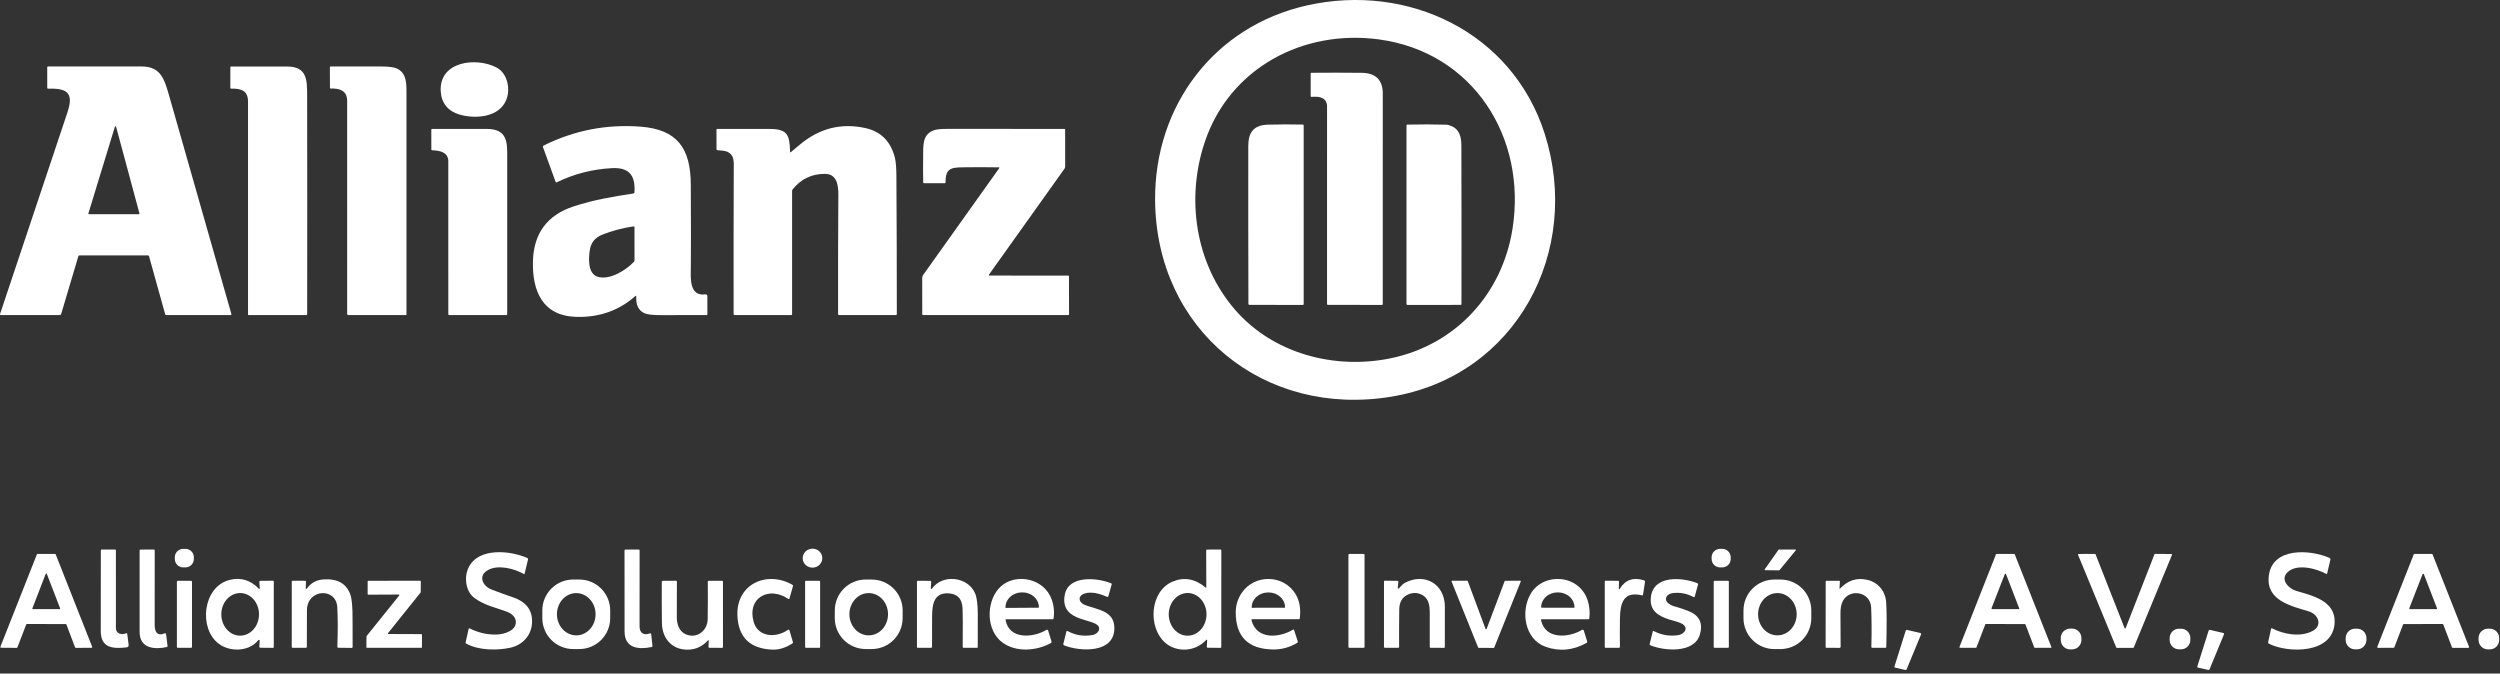 <svg xmlns="http://www.w3.org/2000/svg" width="631" height="170" viewBox="0 0 631 170" fill="none"><rect x="0" y="0" width="631" height="170" fill="#333333" stroke="none"/><path d="M329.839 1.377C355.358 -4.366 381.727 8.126 389.889 33.779C399.293 63.328 382.801 94.833 351.269 100.103C319.065 105.485 291.748 83.297 291.548 50.448C291.403 26.666 306.473 6.634 329.839 1.377ZM311.674 78.121C321.309 89.282 336.841 93.326 350.917 90.449C367.401 87.078 379.178 74.23 381.767 57.706C385.389 34.609 371.768 13.145 348.038 9.946C328.977 7.374 310.472 17.099 304.147 35.666C299.244 50.061 301.684 66.549 311.674 78.121Z" fill="white"></path><path d="M125.308 17.028C128.041 18.461 128.84 22.297 127.877 24.963C126.15 29.743 119.864 30.072 115.9 28.89C113.12 28.06 111.436 26.059 111.244 23.104C110.742 15.45 120.193 14.354 125.308 17.028Z" fill="white"></path><path d="M19.78 64.666L15.448 79.221C15.422 79.308 15.369 79.383 15.297 79.437C15.225 79.49 15.138 79.519 15.049 79.519L0.253 79.531C0.031 79.531 -0.045 79.425 0.025 79.213C5.676 62.299 11.344 45.341 17.031 28.338C18.723 23.268 16.788 22.27 12.131 22.372C11.993 22.374 11.924 22.306 11.924 22.168L11.92 16.985C11.92 16.958 11.925 16.932 11.935 16.907C11.945 16.882 11.96 16.86 11.978 16.841C11.997 16.822 12.019 16.807 12.043 16.797C12.067 16.787 12.093 16.781 12.119 16.781C19.973 16.787 27.837 16.784 35.712 16.774C40.752 16.766 41.551 20.179 42.852 24.721C48.055 42.903 53.24 61.092 58.408 79.288C58.415 79.316 58.417 79.345 58.411 79.374C58.406 79.402 58.394 79.429 58.377 79.452C58.359 79.475 58.337 79.494 58.311 79.507C58.285 79.52 58.256 79.526 58.227 79.527L41.966 79.523C41.903 79.522 41.842 79.502 41.792 79.464C41.742 79.425 41.705 79.372 41.688 79.311L37.611 64.666C37.596 64.609 37.562 64.558 37.515 64.522C37.469 64.486 37.411 64.467 37.353 64.467H20.05C19.909 64.467 19.819 64.533 19.78 64.666ZM22.314 53.854C22.306 53.877 22.305 53.902 22.309 53.926C22.313 53.95 22.322 53.973 22.337 53.993C22.351 54.013 22.37 54.029 22.392 54.04C22.414 54.051 22.438 54.057 22.463 54.057H35.046C35.07 54.057 35.093 54.051 35.114 54.041C35.135 54.03 35.154 54.014 35.168 53.996C35.182 53.977 35.192 53.955 35.197 53.932C35.202 53.909 35.201 53.885 35.195 53.862L29.301 31.99C29.292 31.957 29.273 31.928 29.246 31.907C29.219 31.886 29.186 31.875 29.151 31.874C29.117 31.874 29.084 31.884 29.056 31.905C29.029 31.925 29.009 31.953 28.999 31.986L22.314 53.854Z" fill="white"></path><path d="M72.518 16.793C77.567 16.813 77.52 20.297 77.523 24.255C77.555 42.594 77.557 60.943 77.531 79.303C77.531 79.447 77.46 79.519 77.316 79.519H62.735C62.644 79.519 62.599 79.475 62.602 79.386C62.61 61.467 62.61 43.567 62.602 25.687C62.602 22.939 61 22.317 58.345 22.375C58.317 22.377 58.29 22.372 58.264 22.362C58.239 22.352 58.215 22.337 58.196 22.318C58.176 22.298 58.16 22.275 58.15 22.249C58.139 22.224 58.133 22.196 58.133 22.168L58.145 16.981C58.145 16.856 58.208 16.793 58.333 16.793C63.069 16.77 67.798 16.77 72.518 16.793Z" fill="white"></path><path d="M87.62 25.456C87.62 22.806 85.646 22.285 83.473 22.348C83.345 22.353 83.281 22.292 83.281 22.164L83.257 16.985C83.257 16.849 83.325 16.781 83.461 16.781C87.625 16.787 91.781 16.785 95.927 16.777C98.016 16.775 99.424 16.945 100.153 17.286C102.397 18.336 102.593 20.493 102.593 22.974C102.606 41.765 102.607 60.574 102.597 79.401C102.597 79.434 102.584 79.465 102.562 79.487C102.54 79.51 102.51 79.523 102.479 79.523L87.898 79.519C87.826 79.519 87.756 79.49 87.704 79.439C87.653 79.387 87.624 79.317 87.624 79.245C87.619 61.368 87.618 43.438 87.62 25.456Z" fill="white"></path><path d="M334.95 26.964C334.954 24.681 333.195 24.27 331.057 24.45C330.898 24.463 330.818 24.39 330.818 24.231L330.814 18.559C330.814 18.436 330.877 18.373 331.002 18.371C335.229 18.334 339.441 18.337 343.636 18.379C347.224 18.413 349.016 20.164 349.014 23.632C349 41.324 348.998 59.015 349.006 76.704C349.006 76.876 348.92 76.963 348.747 76.963L335.196 76.947C335.029 76.947 334.946 76.862 334.946 76.692C334.941 60.104 334.942 43.528 334.95 26.964Z" fill="white"></path><path d="M315.066 36.848C315.066 33.329 316.484 31.556 320.083 31.462C322.987 31.383 325.904 31.377 328.836 31.442C328.977 31.445 329.048 31.516 329.048 31.657L329.052 76.771C329.052 76.823 329.031 76.872 328.994 76.909C328.958 76.946 328.908 76.966 328.856 76.966L315.34 76.947C315.181 76.947 315.102 76.867 315.102 76.708C315.062 63.411 315.051 50.124 315.066 36.848Z" fill="white"></path><path d="M366.289 31.802C368.337 32.601 368.847 34.523 368.85 36.747C368.89 50.085 368.896 63.424 368.87 76.763C368.87 76.891 368.807 76.955 368.682 76.955L355.284 76.963C355.093 76.963 354.998 76.866 354.998 76.673V31.661C354.998 31.526 355.065 31.456 355.198 31.454C358.555 31.373 361.897 31.381 365.224 31.477C365.388 31.483 365.743 31.591 366.289 31.802Z" fill="white"></path><path d="M160.336 74.755C156.206 78.39 151.254 80.132 145.481 79.981C136.92 79.758 134.316 73.424 134.515 65.911C134.706 58.87 138.145 54.258 144.831 52.077C150.001 50.393 154.795 49.61 159.894 48.835C160.045 48.812 160.126 48.724 160.137 48.573C160.411 44.373 158.895 42.215 154.477 42.439C149.561 42.692 144.908 43.884 140.519 46.017C140.493 46.029 140.464 46.036 140.435 46.037C140.406 46.038 140.377 46.033 140.35 46.022C140.323 46.011 140.299 45.994 140.279 45.973C140.259 45.952 140.243 45.927 140.233 45.899L137.053 37.146C137.026 37.068 137.027 36.983 137.058 36.906C137.089 36.83 137.148 36.767 137.222 36.731C144.911 32.91 153.045 31.321 161.625 31.963C171.02 32.663 174.306 37.49 174.353 46.533C174.408 56.821 174.412 63.835 174.365 67.575C174.33 70.174 173.934 74.876 178.054 74.293C178.114 74.284 178.176 74.288 178.234 74.305C178.293 74.322 178.347 74.352 178.393 74.392C178.439 74.432 178.476 74.482 178.501 74.538C178.527 74.593 178.54 74.654 178.54 74.716L178.544 79.315C178.544 79.343 178.538 79.371 178.528 79.396C178.518 79.422 178.502 79.445 178.483 79.465C178.464 79.484 178.441 79.5 178.416 79.511C178.39 79.521 178.363 79.527 178.336 79.527C174.472 79.516 170.616 79.519 166.767 79.534C164.686 79.545 163.289 79.374 162.577 79.022C161.146 78.317 160.483 76.935 160.587 74.876C160.6 74.638 160.517 74.598 160.336 74.755ZM151.975 59.248C150.142 59.979 149.098 61.318 148.842 63.265C148.564 65.352 148.34 69.031 150.823 69.842C153.808 70.816 158.053 68.205 160.019 66.06C160.102 65.97 160.148 65.851 160.148 65.727L160.144 57.315C160.144 57.174 160.075 57.114 159.937 57.135C157.177 57.529 154.523 58.233 151.975 59.248Z" fill="white"></path><path d="M199.642 38.379C200.344 37.797 201.042 37.211 201.737 36.621C206.734 32.383 212.323 30.957 218.503 32.343C222.32 33.199 224.765 35.643 225.839 39.675C226.1 40.656 226.237 42.257 226.25 44.478C226.326 56.089 226.361 67.699 226.356 79.308C226.356 79.448 226.285 79.519 226.144 79.519L211.751 79.527C211.694 79.527 211.639 79.504 211.599 79.464C211.558 79.423 211.536 79.369 211.536 79.311C211.515 69.222 211.536 59.145 211.598 49.082C211.614 46.663 211.179 43.914 208.273 43.887C204.916 43.856 202.177 45.162 200.057 47.806C199.968 47.915 199.924 48.041 199.924 48.181V79.311C199.924 79.45 199.854 79.519 199.716 79.519L185.401 79.523C185.338 79.523 185.277 79.498 185.233 79.453C185.188 79.408 185.163 79.347 185.163 79.284C185.147 66.574 185.16 53.896 185.202 41.248C185.21 39.249 184.244 38.173 182.304 38.019C181.891 37.988 181.485 37.952 181.086 37.913C180.932 37.898 180.853 37.811 180.851 37.655L180.835 32.734C180.835 32.611 180.896 32.55 181.019 32.55C185.452 32.532 189.881 32.529 194.304 32.542C198.847 32.554 199.297 34.175 199.414 38.277C199.42 38.465 199.495 38.499 199.642 38.379Z" fill="white"></path><path d="M113.151 40.693C113.151 38.414 110.989 37.987 109.063 37.925C108.935 37.92 108.871 37.854 108.871 37.729L108.863 32.746C108.863 32.615 108.928 32.55 109.059 32.55C113.625 32.532 118.184 32.528 122.735 32.538C126.949 32.55 128.014 34.472 128.018 38.375C128.031 52.022 128.031 65.672 128.018 79.327C128.018 79.455 127.954 79.519 127.826 79.519L113.359 79.523C113.223 79.523 113.155 79.455 113.155 79.319C113.14 66.437 113.138 53.562 113.151 40.693Z" fill="white"></path><path d="M252.106 42.239C248.999 42.184 245.893 42.181 242.789 42.231C239.754 42.278 238.676 42.744 238.653 45.993C238.653 46.16 238.569 46.244 238.402 46.244L233.205 46.24C233.083 46.24 233.02 46.177 233.017 46.052C232.978 44.019 232.972 41.998 232.998 39.988C233.041 36.727 232.716 34.018 235.657 32.902C236.32 32.652 237.428 32.528 238.982 32.53C248.872 32.541 258.759 32.544 268.641 32.538C268.774 32.538 268.841 32.605 268.841 32.738L268.845 42.016C268.845 42.232 268.782 42.429 268.657 42.607L249.607 69.329C249.592 69.35 249.583 69.375 249.581 69.4C249.579 69.426 249.584 69.452 249.596 69.475C249.608 69.498 249.626 69.517 249.648 69.531C249.67 69.545 249.695 69.552 249.721 69.552L269.628 69.556C269.751 69.556 269.812 69.617 269.812 69.74L269.824 79.315C269.826 79.451 269.758 79.519 269.62 79.519H232.986C232.848 79.519 232.778 79.448 232.778 79.308L232.767 70.139C232.767 69.872 232.85 69.612 233.006 69.395L252.208 42.443C252.302 42.312 252.268 42.244 252.106 42.239Z" fill="white"></path><path d="M46.807 138.533H46.243C45.071 138.533 44.121 139.483 44.121 140.655V141.086C44.121 142.258 45.071 143.208 46.243 143.208H46.807C47.98 143.208 48.93 142.258 48.93 141.086V140.655C48.93 139.483 47.98 138.533 46.807 138.533Z" fill="white"></path><path d="M205.178 143.272C206.544 143.212 207.604 142.092 207.546 140.77C207.489 139.449 206.335 138.425 204.969 138.485C203.603 138.544 202.543 139.664 202.601 140.986C202.658 142.308 203.812 143.332 205.178 143.272Z" fill="white"></path><path d="M434.685 138.528L434.129 138.532C432.952 138.54 432.005 139.5 432.013 140.676L432.016 141.099C432.024 142.275 432.985 143.222 434.161 143.213L434.717 143.21C435.894 143.201 436.841 142.241 436.833 141.065L436.83 140.642C436.822 139.466 435.861 138.519 434.685 138.528Z" fill="white"></path><path d="M29.253 158.491C29.257 159.974 30.695 160.338 31.874 159.829C31.898 159.819 31.925 159.814 31.952 159.816C31.979 159.817 32.005 159.825 32.029 159.838C32.052 159.852 32.072 159.87 32.087 159.892C32.103 159.914 32.112 159.94 32.116 159.966L32.465 162.707C32.517 163.127 32.333 163.359 31.913 163.404C28.513 163.775 25.439 163.603 25.431 159.274C25.421 152.485 25.427 145.693 25.451 138.897C25.453 138.767 25.52 138.702 25.65 138.702L29.038 138.709C29.179 138.709 29.25 138.78 29.25 138.921C29.244 145.445 29.246 151.969 29.253 158.491Z" fill="white"></path><path d="M39.041 157.712C39.041 159.356 39.597 160.667 41.559 159.857C41.596 159.842 41.636 159.835 41.676 159.838C41.716 159.84 41.755 159.852 41.79 159.872C41.825 159.892 41.855 159.92 41.877 159.953C41.9 159.987 41.914 160.025 41.919 160.064L42.291 163.051C42.31 163.197 42.246 163.286 42.099 163.318C38.915 164.007 35.234 163.642 35.234 159.473C35.231 152.62 35.231 145.767 35.234 138.913C35.236 138.78 35.303 138.713 35.434 138.713L38.829 138.706C38.975 138.703 39.048 138.775 39.048 138.921C39.035 145.187 39.033 151.451 39.041 157.712Z" fill="white"></path><path d="M161.425 158.103C161.425 159.775 162.486 160.468 164.049 159.861C164.082 159.848 164.118 159.843 164.153 159.846C164.189 159.849 164.223 159.861 164.253 159.879C164.283 159.898 164.309 159.923 164.328 159.953C164.347 159.983 164.359 160.017 164.362 160.053L164.676 163.012C164.691 163.179 164.617 163.28 164.452 163.314C161.19 163.987 157.646 163.67 157.642 159.375C157.634 152.556 157.63 145.736 157.63 138.917C157.632 138.786 157.698 138.72 157.826 138.717L161.21 138.694C161.358 138.694 161.433 138.768 161.433 138.917C161.438 145.316 161.435 151.712 161.425 158.103Z" fill="white"></path><path d="M304.386 161.587C301.637 164.535 296.937 164.75 294.055 162.19C289.688 158.326 290.193 149.228 295.97 146.797C298.863 145.579 301.638 146.076 304.296 148.289C304.411 148.385 304.469 148.358 304.469 148.207L304.445 138.98C304.445 138.805 304.532 138.716 304.707 138.713L308.017 138.702C308.179 138.699 308.26 138.779 308.26 138.941L308.252 163.278C308.252 163.311 308.246 163.342 308.233 163.372C308.221 163.402 308.203 163.429 308.18 163.451C308.158 163.474 308.131 163.492 308.102 163.504C308.072 163.516 308.041 163.522 308.009 163.521L304.868 163.486C304.675 163.486 304.583 163.389 304.594 163.196L304.684 161.712C304.702 161.399 304.603 161.358 304.386 161.587ZM299.738 160.448C301.002 160.452 302.217 159.889 303.114 158.882C304.011 157.875 304.518 156.507 304.523 155.078C304.526 154.371 304.405 153.67 304.168 153.015C303.93 152.361 303.581 151.766 303.141 151.264C302.7 150.762 302.176 150.364 301.598 150.091C301.021 149.818 300.402 149.677 299.776 149.675C298.512 149.67 297.298 150.234 296.4 151.241C295.503 152.248 294.996 153.616 294.991 155.045C294.988 155.752 295.109 156.453 295.346 157.107C295.584 157.762 295.933 158.357 296.374 158.859C296.814 159.36 297.338 159.759 297.916 160.032C298.493 160.304 299.112 160.446 299.738 160.448Z" fill="white"></path><path d="M453.257 138.901L449.133 143.912C449.122 143.927 449.107 143.939 449.09 143.947C449.073 143.955 449.054 143.959 449.035 143.959L445.503 143.916C445.48 143.916 445.457 143.91 445.437 143.898C445.417 143.886 445.401 143.868 445.39 143.848C445.38 143.827 445.375 143.804 445.377 143.781C445.379 143.757 445.387 143.735 445.401 143.716L448.894 138.753C448.906 138.735 448.922 138.721 448.94 138.712C448.959 138.702 448.979 138.697 449 138.698H453.159C453.183 138.698 453.206 138.704 453.226 138.717C453.246 138.73 453.262 138.747 453.272 138.769C453.283 138.79 453.287 138.814 453.284 138.837C453.281 138.861 453.272 138.883 453.257 138.901Z" fill="white"></path><path d="M129.342 150.708C132.955 151.919 134.593 154.209 134.257 157.579C133.955 160.605 131.711 162.848 128.829 163.478C125.398 164.226 120.816 164.171 117.651 162.441C117.536 162.375 117.493 162.279 117.522 162.151L118.289 158.698C118.294 158.676 118.305 158.655 118.319 158.637C118.334 158.619 118.352 158.605 118.373 158.595C118.394 158.585 118.417 158.58 118.441 158.581C118.464 158.581 118.488 158.586 118.509 158.596C120.744 159.711 123.036 160.23 125.386 160.154C127.293 160.092 130.681 159.117 130.148 156.518C129.945 155.512 128.895 154.764 127.998 154.419C125.554 153.48 122.265 152.818 119.742 150.931C117.506 149.264 117.095 145.69 118.258 143.262C120.765 138.04 128.993 138.991 133.101 140.847C133.168 140.877 133.221 140.929 133.254 140.993C133.286 141.057 133.294 141.13 133.278 141.199L132.428 144.75C132.421 144.775 132.409 144.799 132.393 144.818C132.376 144.838 132.354 144.854 132.331 144.864C132.307 144.874 132.281 144.879 132.255 144.877C132.229 144.876 132.204 144.869 132.181 144.856C129.757 143.489 125.805 142.499 123.267 143.826C120.549 145.247 121.755 147.901 124.086 148.806C125.822 149.482 127.574 150.116 129.342 150.708Z" fill="white"></path><path d="M577.388 144.417C575.406 146.296 577.654 148.583 579.589 149.15C583.384 150.262 589.458 151.573 589.266 157.05C588.981 165.122 577.478 164.923 572.641 162.456C572.578 162.425 572.528 162.373 572.497 162.31C572.467 162.246 572.458 162.174 572.473 162.104L573.221 158.698C573.252 158.562 573.329 158.526 573.452 158.589C576.425 160.111 580.548 160.863 583.607 159.309C586.302 157.939 585.193 155.073 582.761 154.325C578.25 152.932 572.046 151.613 572.622 145.549C573.334 138.068 583 138.635 587.978 140.82C588.059 140.855 588.125 140.919 588.165 140.999C588.204 141.079 588.214 141.171 588.193 141.258L587.367 144.758C587.362 144.779 587.353 144.799 587.339 144.816C587.325 144.833 587.308 144.846 587.288 144.855C587.269 144.864 587.247 144.869 587.225 144.868C587.204 144.868 587.183 144.862 587.163 144.852C584.708 143.513 579.765 142.162 577.388 144.417Z" fill="white"></path><path d="M16.584 157.508L6.793 157.504C6.755 157.504 6.717 157.516 6.686 157.537C6.654 157.559 6.63 157.59 6.617 157.626L4.388 163.4C4.375 163.435 4.35 163.466 4.319 163.488C4.287 163.51 4.25 163.521 4.212 163.521L0.272 163.494C0.241 163.493 0.211 163.486 0.184 163.471C0.157 163.456 0.134 163.435 0.118 163.41C0.101 163.385 0.09 163.355 0.087 163.325C0.084 163.294 0.088 163.264 0.1 163.235L9.307 139.931C9.321 139.896 9.346 139.866 9.377 139.845C9.409 139.824 9.446 139.813 9.483 139.813H13.886C13.923 139.813 13.96 139.824 13.992 139.845C14.023 139.866 14.047 139.896 14.062 139.931L23.261 163.247C23.272 163.275 23.276 163.306 23.272 163.335C23.269 163.365 23.258 163.394 23.241 163.419C23.224 163.444 23.202 163.464 23.175 163.479C23.149 163.493 23.119 163.501 23.089 163.501L19.13 163.521C19.091 163.521 19.054 163.51 19.023 163.488C18.991 163.466 18.967 163.435 18.953 163.4L16.76 157.629C16.747 157.594 16.722 157.563 16.691 157.541C16.66 157.52 16.622 157.508 16.584 157.508ZM8.175 153.542C8.166 153.565 8.163 153.59 8.166 153.615C8.169 153.639 8.178 153.663 8.192 153.683C8.205 153.703 8.224 153.72 8.246 153.732C8.267 153.743 8.292 153.75 8.316 153.75H15.037C15.062 153.75 15.086 153.743 15.107 153.732C15.129 153.72 15.148 153.703 15.162 153.683C15.175 153.663 15.184 153.639 15.187 153.615C15.19 153.59 15.187 153.565 15.178 153.542L11.818 144.852C11.806 144.824 11.786 144.8 11.761 144.783C11.736 144.767 11.707 144.758 11.677 144.758C11.646 144.758 11.617 144.767 11.592 144.783C11.567 144.8 11.547 144.824 11.536 144.852L8.175 153.542Z" fill="white"></path><path d="M344.2 139.817H340.558C340.441 139.817 340.347 139.912 340.347 140.029V163.29C340.347 163.407 340.441 163.501 340.558 163.501H344.2C344.317 163.501 344.412 163.407 344.412 163.29V140.029C344.412 139.912 344.317 139.817 344.2 139.817Z" fill="white"></path><path d="M511.072 157.508L501.233 157.504C501.201 157.504 501.17 157.514 501.143 157.532C501.117 157.55 501.096 157.576 501.085 157.606L498.86 163.411C498.848 163.441 498.828 163.467 498.801 163.485C498.775 163.503 498.743 163.513 498.711 163.513L494.72 163.498C494.694 163.497 494.669 163.491 494.646 163.479C494.623 163.467 494.603 163.449 494.588 163.427C494.574 163.406 494.564 163.381 494.562 163.355C494.559 163.329 494.562 163.303 494.572 163.278L503.783 139.915C503.795 139.885 503.815 139.86 503.842 139.842C503.868 139.823 503.9 139.814 503.932 139.813L508.377 139.817C508.409 139.818 508.441 139.827 508.467 139.845C508.494 139.864 508.514 139.889 508.526 139.919L517.765 163.294C517.774 163.318 517.778 163.345 517.775 163.37C517.772 163.396 517.763 163.421 517.748 163.443C517.734 163.464 517.714 163.482 517.691 163.494C517.668 163.507 517.642 163.513 517.616 163.513L513.594 163.509C513.562 163.509 513.53 163.499 513.504 163.481C513.477 163.463 513.457 163.437 513.445 163.408L511.22 157.61C511.209 157.58 511.188 157.554 511.162 157.536C511.135 157.518 511.104 157.508 511.072 157.508ZM502.667 153.499C502.657 153.527 502.653 153.556 502.657 153.585C502.661 153.613 502.671 153.641 502.688 153.665C502.704 153.688 502.726 153.708 502.752 153.721C502.778 153.735 502.806 153.742 502.835 153.742L509.466 153.754C509.495 153.754 509.523 153.747 509.549 153.733C509.575 153.72 509.597 153.7 509.613 153.676C509.63 153.653 509.64 153.625 509.644 153.596C509.648 153.568 509.644 153.538 509.634 153.511L506.333 144.934C506.319 144.901 506.296 144.873 506.266 144.853C506.237 144.833 506.202 144.823 506.166 144.823C506.131 144.823 506.096 144.833 506.066 144.853C506.036 144.873 506.013 144.901 506 144.934L502.667 153.499Z" fill="white"></path><path d="M543.934 139.802L548.066 139.833C548.092 139.833 548.118 139.84 548.141 139.852C548.164 139.864 548.184 139.882 548.198 139.903C548.213 139.925 548.222 139.95 548.225 139.976C548.228 140.002 548.224 140.028 548.215 140.052L538.565 163.415C538.553 163.444 538.532 163.468 538.507 163.486C538.481 163.503 538.451 163.513 538.42 163.513L534.292 163.521C534.26 163.521 534.229 163.512 534.203 163.495C534.176 163.477 534.155 163.452 534.143 163.423L524.501 140.044C524.491 140.02 524.488 139.994 524.491 139.968C524.494 139.942 524.503 139.917 524.517 139.896C524.532 139.874 524.552 139.856 524.575 139.844C524.598 139.832 524.624 139.825 524.65 139.825L528.77 139.806C528.802 139.806 528.833 139.816 528.86 139.834C528.886 139.852 528.907 139.878 528.919 139.907L536.231 158.514C536.243 158.544 536.263 158.569 536.29 158.587C536.316 158.605 536.347 158.614 536.379 158.614C536.411 158.614 536.443 158.605 536.469 158.587C536.496 158.569 536.516 158.544 536.528 158.514L543.785 139.904C543.797 139.874 543.818 139.848 543.844 139.83C543.871 139.812 543.902 139.802 543.934 139.802Z" fill="white"></path><path d="M616.498 157.504L606.722 157.508C606.681 157.508 606.64 157.521 606.606 157.545C606.571 157.569 606.545 157.602 606.53 157.641L604.333 163.368C604.318 163.407 604.292 163.441 604.258 163.464C604.224 163.488 604.183 163.501 604.141 163.501L600.225 163.517C600.191 163.517 600.157 163.509 600.127 163.493C600.097 163.477 600.072 163.454 600.053 163.425C600.034 163.397 600.022 163.365 600.019 163.331C600.015 163.297 600.02 163.263 600.033 163.231L609.225 139.943C609.24 139.904 609.266 139.87 609.3 139.847C609.334 139.823 609.375 139.81 609.417 139.81L613.795 139.817C613.836 139.817 613.877 139.83 613.911 139.853C613.945 139.876 613.972 139.908 613.987 139.947L623.179 163.235C623.191 163.267 623.195 163.3 623.191 163.334C623.188 163.367 623.176 163.399 623.157 163.426C623.138 163.454 623.113 163.477 623.083 163.493C623.054 163.508 623.021 163.517 622.987 163.517L619.071 163.521C619.028 163.522 618.987 163.509 618.952 163.485C618.917 163.461 618.89 163.427 618.875 163.388L616.693 157.637C616.678 157.598 616.651 157.564 616.616 157.54C616.581 157.516 616.54 157.504 616.498 157.504ZM608.113 153.499C608.102 153.527 608.098 153.556 608.101 153.586C608.104 153.615 608.114 153.643 608.131 153.667C608.148 153.692 608.17 153.712 608.196 153.725C608.222 153.739 608.251 153.746 608.281 153.746L614.927 153.754C614.956 153.754 614.985 153.747 615.01 153.733C615.036 153.72 615.058 153.7 615.075 153.676C615.091 153.653 615.102 153.625 615.105 153.596C615.109 153.568 615.106 153.538 615.095 153.511L611.786 144.93C611.772 144.897 611.749 144.869 611.72 144.849C611.69 144.829 611.655 144.819 611.62 144.819C611.584 144.819 611.549 144.829 611.52 144.849C611.49 144.869 611.467 144.897 611.453 144.93L608.113 153.499Z" fill="white"></path><path d="M65.571 148.516L65.457 146.841C65.447 146.684 65.52 146.606 65.677 146.606L68.864 146.574C69.024 146.572 69.103 146.651 69.103 146.813L69.099 163.306C69.099 163.447 69.028 163.517 68.884 163.517L65.751 163.49C65.542 163.49 65.444 163.385 65.457 163.177L65.547 161.705C65.55 161.663 65.539 161.622 65.516 161.587C65.493 161.553 65.46 161.526 65.422 161.511C65.383 161.496 65.34 161.494 65.3 161.505C65.26 161.516 65.225 161.539 65.199 161.572C62.849 164.508 58.067 164.625 55.22 162.488C50.081 158.632 51.139 148.117 57.941 146.375C60.746 145.657 63.218 146.402 65.359 148.61C65.376 148.628 65.398 148.641 65.423 148.646C65.447 148.651 65.472 148.648 65.495 148.638C65.519 148.628 65.538 148.61 65.552 148.589C65.565 148.567 65.572 148.542 65.571 148.516ZM60.607 160.44C61.232 160.441 61.851 160.303 62.429 160.034C63.007 159.765 63.532 159.369 63.974 158.871C64.417 158.372 64.769 157.78 65.009 157.128C65.249 156.475 65.374 155.776 65.375 155.07C65.376 154.363 65.254 153.664 65.016 153.011C64.778 152.358 64.429 151.764 63.988 151.264C63.547 150.764 63.023 150.367 62.446 150.095C61.869 149.824 61.251 149.684 60.626 149.683C60.001 149.682 59.382 149.82 58.804 150.089C58.226 150.358 57.701 150.753 57.258 151.252C56.816 151.751 56.464 152.343 56.224 152.995C55.983 153.648 55.859 154.347 55.858 155.053C55.857 155.76 55.979 156.459 56.217 157.112C56.455 157.765 56.804 158.359 57.245 158.859C57.686 159.359 58.21 159.756 58.787 160.028C59.364 160.299 59.982 160.439 60.607 160.44Z" fill="white"></path><path d="M154.011 156.02C154.011 157.045 153.809 158.06 153.417 159.006C153.025 159.953 152.45 160.813 151.725 161.537C151 162.262 150.14 162.836 149.193 163.229C148.246 163.621 147.231 163.822 146.206 163.822H144.686C143.661 163.822 142.646 163.621 141.699 163.229C140.752 162.836 139.892 162.262 139.167 161.537C138.442 160.813 137.867 159.953 137.475 159.006C137.083 158.06 136.881 157.045 136.881 156.02V154.071C136.881 152.002 137.703 150.017 139.167 148.554C140.631 147.091 142.616 146.269 144.686 146.269H146.206C148.276 146.269 150.261 147.091 151.725 148.554C153.189 150.017 154.011 152.002 154.011 154.071V156.02ZM145.465 160.37C146.758 160.365 147.996 159.799 148.907 158.795C149.818 157.791 150.327 156.432 150.322 155.017C150.317 153.602 149.799 152.246 148.881 151.249C147.963 150.251 146.721 149.694 145.427 149.698C144.134 149.703 142.896 150.269 141.985 151.273C141.074 152.277 140.565 153.636 140.57 155.051C140.575 156.466 141.094 157.821 142.011 158.819C142.929 159.816 144.172 160.374 145.465 160.37Z" fill="white"></path><path d="M198.96 151.158C194.088 147.858 188.507 150.884 190.215 156.925C191.327 160.875 195.89 161.082 198.893 158.957C198.925 158.935 198.961 158.921 198.998 158.916C199.036 158.91 199.074 158.914 199.109 158.926C199.145 158.938 199.177 158.959 199.203 158.986C199.229 159.013 199.247 159.046 199.258 159.082L200.131 162.077C200.17 162.21 200.132 162.314 200.018 162.39C198.302 163.512 196.598 164.037 194.907 163.963C189.317 163.723 186.39 160.892 186.126 155.469C185.734 147.428 193.544 143.916 199.998 147.6C200.058 147.634 200.106 147.688 200.132 147.752C200.158 147.816 200.162 147.886 200.143 147.952L199.262 151.049C199.212 151.224 199.112 151.26 198.96 151.158Z" fill="white"></path><path d="M227.821 156.047C227.814 158.116 226.984 160.097 225.515 161.555C224.046 163.013 222.058 163.829 219.988 163.821L218.476 163.816C216.406 163.809 214.424 162.98 212.965 161.512C211.506 160.043 210.691 158.056 210.698 155.987L210.705 154.045C210.712 151.976 211.542 149.994 213.01 148.536C214.479 147.078 216.468 146.263 218.538 146.27L220.049 146.276C222.12 146.283 224.102 147.112 225.561 148.58C227.019 150.048 227.835 152.036 227.828 154.105L227.821 156.047ZM219.254 160.366C219.894 160.367 220.528 160.23 221.12 159.963C221.712 159.696 222.25 159.304 222.704 158.809C223.158 158.314 223.518 157.727 223.764 157.08C224.01 156.433 224.138 155.739 224.139 155.039C224.141 153.624 223.63 152.265 222.717 151.263C221.805 150.261 220.565 149.697 219.272 149.694C218.632 149.693 217.998 149.83 217.406 150.097C216.814 150.364 216.275 150.756 215.822 151.251C215.368 151.746 215.008 152.333 214.762 152.98C214.516 153.627 214.388 154.321 214.387 155.022C214.384 156.437 214.896 157.795 215.809 158.797C216.721 159.799 217.96 160.364 219.254 160.366Z" fill="white"></path><path d="M234.936 148.508C234.935 148.539 234.943 148.57 234.96 148.596C234.978 148.622 235.004 148.641 235.033 148.651C235.063 148.661 235.096 148.662 235.126 148.652C235.157 148.642 235.184 148.624 235.203 148.598C237.87 144.797 244.355 145.517 246.133 149.812C246.559 150.837 246.78 152.547 246.795 154.94C246.814 157.733 246.81 160.526 246.783 163.321C246.783 163.449 246.72 163.513 246.592 163.513L243.192 163.505C243.136 163.505 243.082 163.483 243.043 163.444C243.003 163.404 242.981 163.35 242.981 163.294C243.03 158.223 243.02 154.962 242.949 153.511C242.824 151.061 241.569 149.807 239.186 149.749C235.281 149.659 235.265 153.402 235.261 156.146C235.256 158.523 235.251 160.903 235.246 163.286C235.246 163.427 235.175 163.498 235.034 163.498L231.643 163.505C231.507 163.505 231.439 163.439 231.439 163.306V146.813C231.439 146.664 231.513 146.591 231.662 146.594L234.737 146.606C234.951 146.606 235.051 146.711 235.038 146.923L234.936 148.508Z" fill="white"></path><path d="M253.802 156.482C254.738 161.556 260.871 160.953 264.122 158.98C264.159 158.957 264.202 158.943 264.246 158.938C264.29 158.934 264.334 158.94 264.376 158.956C264.418 158.972 264.455 158.997 264.486 159.03C264.516 159.063 264.539 159.102 264.552 159.145L265.406 161.932C265.427 162.002 265.423 162.078 265.396 162.146C265.368 162.213 265.318 162.269 265.253 162.304C261.529 164.343 256.426 164.684 253.003 162.163C248.918 159.148 248.875 152.278 252.004 148.633C255.451 144.621 262.633 145.568 265.046 150.391C265.913 152.121 266.205 154.027 265.923 156.107C265.905 156.235 265.83 156.299 265.7 156.299L253.962 156.295C253.832 156.295 253.778 156.357 253.802 156.482ZM253.853 153.437L262.14 153.382C262.15 153.382 262.16 153.38 262.169 153.376C262.179 153.372 262.187 153.366 262.194 153.359C262.201 153.352 262.206 153.343 262.21 153.333C262.213 153.324 262.215 153.314 262.214 153.304V153.269C262.207 152.266 261.763 151.309 260.98 150.605C260.197 149.902 259.14 149.511 258.039 149.518H257.906C257.361 149.522 256.821 149.623 256.318 149.817C255.815 150.01 255.359 150.292 254.976 150.646C254.592 151 254.289 151.42 254.084 151.88C253.878 152.341 253.775 152.834 253.778 153.331V153.366C253.779 153.385 253.788 153.403 253.802 153.416C253.815 153.43 253.834 153.437 253.853 153.437Z" fill="white"></path><path d="M315.877 156.545C317.169 161.501 322.84 161.031 326.31 158.949C326.477 158.85 326.59 158.891 326.647 159.074L327.556 161.889C327.578 161.956 327.576 162.03 327.55 162.097C327.525 162.164 327.477 162.22 327.415 162.257C325.511 163.389 323.513 163.947 321.419 163.928C315.082 163.868 311.908 160.753 311.898 154.584C311.895 152.82 312.381 151.202 313.355 149.73C316.562 144.875 323.874 144.942 326.945 149.855C328.013 151.562 328.385 153.65 328.061 156.118C328.045 156.231 327.981 156.287 327.869 156.287H316.077C316.045 156.287 316.013 156.294 315.985 156.308C315.956 156.323 315.931 156.343 315.912 156.368C315.893 156.393 315.88 156.422 315.873 156.453C315.867 156.483 315.869 156.515 315.877 156.545ZM315.987 153.402L324.289 153.386C324.306 153.386 324.322 153.379 324.334 153.368C324.346 153.356 324.352 153.34 324.352 153.323V153.308C324.351 152.811 324.243 152.319 324.034 151.861C323.824 151.402 323.518 150.986 323.132 150.636C322.746 150.285 322.288 150.008 321.785 149.819C321.281 149.629 320.742 149.533 320.197 149.534H320.064C318.964 149.536 317.91 149.937 317.133 150.647C316.357 151.358 315.922 152.32 315.924 153.323V153.339C315.924 153.356 315.931 153.372 315.942 153.383C315.954 153.395 315.97 153.402 315.987 153.402Z" fill="white"></path><path d="M353.048 148.539C353.541 148.077 353.949 147.459 354.52 147.15C359.522 144.433 364.672 147.365 364.683 153.112C364.691 156.52 364.687 159.921 364.672 163.314C364.672 163.34 364.666 163.367 364.656 163.391C364.646 163.416 364.631 163.439 364.612 163.458C364.593 163.476 364.571 163.491 364.546 163.502C364.521 163.512 364.495 163.517 364.468 163.517L361.08 163.498C360.937 163.498 360.866 163.426 360.869 163.282C360.877 160.411 360.877 157.543 360.869 154.678C360.861 152.767 360.634 150.935 358.746 150.054C357.673 149.553 356.573 149.547 355.445 150.035C353.954 150.677 353.197 151.932 353.173 153.801C353.129 156.956 353.116 160.115 353.134 163.278C353.134 163.43 353.058 163.505 352.907 163.505L349.57 163.509C349.502 163.509 349.438 163.482 349.39 163.434C349.342 163.385 349.315 163.32 349.315 163.251L349.319 146.801C349.319 146.642 349.399 146.564 349.558 146.566L352.731 146.606C352.76 146.606 352.789 146.612 352.816 146.625C352.843 146.637 352.867 146.655 352.886 146.677C352.906 146.699 352.921 146.725 352.93 146.753C352.938 146.781 352.941 146.811 352.938 146.84L352.793 148.414C352.791 148.445 352.798 148.475 352.813 148.502C352.828 148.528 352.851 148.55 352.878 148.563C352.905 148.576 352.936 148.581 352.967 148.577C352.997 148.573 353.025 148.56 353.048 148.539Z" fill="white"></path><path d="M388.957 156.541C390.046 161.49 395.96 160.992 399.293 158.984C399.333 158.96 399.379 158.945 399.426 158.94C399.473 158.936 399.521 158.943 399.565 158.96C399.61 158.977 399.65 159.004 399.683 159.038C399.715 159.073 399.74 159.115 399.755 159.16L400.613 161.94C400.63 161.998 400.628 162.061 400.605 162.118C400.582 162.175 400.541 162.223 400.487 162.253C397.041 164.176 393.559 164.5 390.042 163.224C384.818 161.325 383.756 154.31 386.333 149.894C389.572 144.351 398.631 144.922 400.742 151.585C401.196 153.021 401.331 154.524 401.145 156.095C401.13 156.231 401.053 156.299 400.914 156.299L389.157 156.295C388.987 156.295 388.921 156.377 388.957 156.541ZM389.055 153.382L397.327 153.398C397.345 153.398 397.363 153.39 397.377 153.377C397.39 153.364 397.397 153.346 397.397 153.327V153.3C397.399 152.3 396.965 151.341 396.191 150.632C395.417 149.924 394.366 149.524 393.269 149.522H393.128C392.585 149.521 392.047 149.618 391.545 149.806C391.043 149.994 390.586 150.271 390.201 150.621C389.817 150.97 389.511 151.385 389.302 151.842C389.094 152.299 388.986 152.789 388.985 153.284V153.312C388.985 153.33 388.992 153.348 389.005 153.361C389.019 153.375 389.037 153.382 389.055 153.382Z" fill="white"></path><path d="M408.837 148.586C410.234 146.342 412.268 145.637 414.939 146.473C415.023 146.499 415.095 146.554 415.142 146.629C415.188 146.704 415.207 146.793 415.193 146.88L414.7 150.117C414.696 150.142 414.687 150.167 414.673 150.188C414.659 150.21 414.64 150.228 414.618 150.243C414.597 150.257 414.572 150.267 414.547 150.272C414.521 150.276 414.494 150.276 414.469 150.27C409.691 149.115 408.931 152.317 408.872 156.208C408.838 158.563 408.836 160.918 408.864 163.275C408.864 163.426 408.789 163.502 408.637 163.502H405.238C405.186 163.502 405.136 163.481 405.099 163.444C405.063 163.408 405.042 163.358 405.042 163.306V146.75C405.042 146.63 405.102 146.572 405.222 146.574L408.422 146.59C408.451 146.59 408.48 146.596 408.508 146.607C408.535 146.619 408.559 146.636 408.58 146.657C408.6 146.678 408.616 146.703 408.627 146.731C408.637 146.758 408.642 146.788 408.641 146.817L408.59 148.512C408.58 148.846 408.662 148.871 408.837 148.586Z" fill="white"></path><path d="M425.047 157.813C424.338 157.062 422.22 156.663 421.201 156.326C418.421 155.41 416.364 154.075 416.666 150.857C417.214 145.008 424.734 145.717 428.439 147.212C428.496 147.235 428.542 147.278 428.57 147.333C428.597 147.388 428.603 147.451 428.588 147.51L427.757 150.559C427.749 150.591 427.733 150.62 427.712 150.644C427.691 150.668 427.664 150.688 427.635 150.701C427.605 150.713 427.573 150.719 427.54 150.718C427.508 150.716 427.476 150.708 427.448 150.693C425.688 149.766 423.892 149.442 422.059 149.722C420.614 149.941 419.854 151.319 421.15 152.325C421.568 152.649 422.034 152.88 422.548 153.018C423.763 153.347 424.954 153.742 426.124 154.204C428.926 155.311 429.9 157.299 429.046 160.17C427.62 164.958 420.077 164.32 416.564 162.875C416.495 162.847 416.438 162.795 416.404 162.729C416.37 162.663 416.362 162.587 416.38 162.515L417.159 159.383C417.166 159.358 417.178 159.335 417.195 159.315C417.212 159.295 417.233 159.279 417.256 159.269C417.28 159.258 417.306 159.253 417.332 159.254C417.358 159.255 417.383 159.262 417.406 159.274C419.364 160.297 421.434 160.641 423.614 160.307C424.742 160.135 426.132 158.968 425.047 157.813Z" fill="white"></path><path d="M457.169 156.036C457.169 158.102 456.348 160.084 454.887 161.545C453.425 163.006 451.443 163.827 449.376 163.827H447.848C445.781 163.827 443.799 163.006 442.337 161.545C440.876 160.084 440.055 158.102 440.055 156.036V154.063C440.055 151.997 440.876 150.016 442.337 148.555C443.799 147.094 445.781 146.273 447.848 146.273H449.376C451.443 146.273 453.425 147.094 454.887 148.555C456.348 150.016 457.169 151.997 457.169 154.063V156.036ZM448.603 160.366C449.243 160.367 449.876 160.23 450.468 159.963C451.059 159.696 451.597 159.304 452.051 158.809C452.504 158.314 452.864 157.727 453.11 157.08C453.356 156.433 453.483 155.739 453.484 155.039C453.485 154.338 453.361 153.644 453.117 152.996C452.873 152.348 452.515 151.76 452.064 151.263C451.612 150.767 451.076 150.373 450.485 150.104C449.894 149.835 449.261 149.696 448.621 149.694C447.982 149.693 447.348 149.83 446.756 150.097C446.165 150.364 445.627 150.757 445.174 151.251C444.72 151.746 444.36 152.333 444.114 152.98C443.868 153.627 443.741 154.321 443.74 155.022C443.739 155.722 443.864 156.416 444.107 157.064C444.351 157.712 444.709 158.301 445.16 158.797C445.612 159.293 446.148 159.687 446.739 159.957C447.33 160.226 447.963 160.365 448.603 160.366Z" fill="white"></path><path d="M464.419 148.559C466.367 146.5 468.634 145.757 471.222 146.332C474.034 146.95 475.875 149.193 476.07 152.016C476.219 154.153 476.228 157.915 476.098 163.302C476.095 163.435 476.027 163.502 475.894 163.502H472.569C472.405 163.502 472.325 163.419 472.33 163.255C472.427 159.562 472.41 156.25 472.279 153.319C472.099 149.322 466.914 148.5 465.191 151.593C464.734 152.412 464.514 153.506 464.533 154.874C464.572 157.679 464.586 160.485 464.576 163.29C464.576 163.35 464.552 163.408 464.509 163.451C464.467 163.493 464.409 163.517 464.349 163.517L460.969 163.505C460.849 163.505 460.789 163.445 460.789 163.325L460.808 146.754C460.808 146.711 460.825 146.669 460.856 146.638C460.887 146.607 460.929 146.59 460.973 146.59H464.157C464.324 146.59 464.402 146.673 464.392 146.84L464.282 148.5C464.274 148.647 464.32 148.666 464.419 148.559Z" fill="white"></path><path d="M77.159 148.493C77.159 148.524 77.168 148.556 77.186 148.582C77.205 148.608 77.231 148.628 77.261 148.638C77.291 148.648 77.324 148.648 77.355 148.638C77.385 148.628 77.411 148.609 77.43 148.583C78.472 147.103 79.87 146.355 81.738 146.238C85.2 146.026 87.43 147.301 88.427 150.062C88.814 151.13 89 153.253 88.987 156.432C88.977 158.715 88.982 160.999 89.003 163.282C89.003 163.349 88.976 163.413 88.929 163.46C88.882 163.507 88.819 163.533 88.752 163.533L85.372 163.49C85.216 163.487 85.14 163.409 85.145 163.255C85.291 159.215 85.285 155.872 85.126 153.225C84.82 148.207 77.524 148.626 77.473 153.997C77.442 157.084 77.432 160.175 77.445 163.271C77.445 163.425 77.367 163.502 77.21 163.502L73.874 163.505C73.717 163.505 73.639 163.427 73.639 163.271L73.643 146.841C73.643 146.666 73.731 146.578 73.909 146.578L76.995 146.586C77.159 146.586 77.238 146.668 77.23 146.833L77.159 148.493Z" fill="white"></path><path d="M277.422 158.647C277.48 155.84 267.415 157.555 268.735 150.172C269.647 145.094 276.967 145.811 280.437 147.216C280.581 147.276 280.63 147.381 280.586 147.529L279.748 150.497C279.739 150.528 279.723 150.557 279.702 150.581C279.681 150.606 279.655 150.626 279.626 150.639C279.597 150.653 279.565 150.66 279.533 150.661C279.5 150.661 279.468 150.655 279.439 150.642C277.758 149.898 275.522 149.236 273.803 149.788C271.892 150.399 272.217 152.094 273.885 152.72C277.03 153.903 281.221 154.141 281.268 158.467C281.334 165.032 272.483 164.457 268.594 162.895C268.517 162.865 268.455 162.808 268.417 162.734C268.38 162.661 268.37 162.576 268.39 162.495L269.154 159.407C269.161 159.376 269.176 159.347 269.196 159.322C269.217 159.297 269.243 159.278 269.272 159.265C269.302 159.252 269.334 159.246 269.367 159.248C269.399 159.249 269.431 159.258 269.46 159.274C271.426 160.351 273.534 160.683 275.785 160.268C276.568 160.127 277.402 159.524 277.422 158.647Z" fill="white"></path><path d="M48.256 146.602H44.849C44.737 146.602 44.645 146.693 44.645 146.805V163.302C44.645 163.414 44.737 163.505 44.849 163.505H48.256C48.369 163.505 48.46 163.414 48.46 163.302V146.805C48.46 146.693 48.369 146.602 48.256 146.602Z" fill="white"></path><path d="M106.505 160.205L106.501 163.357C106.501 163.397 106.485 163.436 106.457 163.465C106.428 163.493 106.389 163.509 106.349 163.509L92.625 163.505C92.605 163.505 92.585 163.501 92.566 163.493C92.547 163.486 92.53 163.474 92.516 163.459C92.502 163.445 92.491 163.427 92.483 163.408C92.476 163.389 92.472 163.369 92.473 163.349L92.508 160.612C92.508 160.58 92.519 160.548 92.539 160.522L100.752 150.313C100.771 150.29 100.783 150.263 100.786 150.234C100.79 150.204 100.785 150.175 100.772 150.148C100.759 150.122 100.739 150.1 100.714 150.084C100.689 150.069 100.66 150.061 100.631 150.062L92.943 150.097C92.902 150.097 92.863 150.081 92.835 150.053C92.806 150.024 92.79 149.985 92.79 149.945L92.798 146.743C92.798 146.723 92.802 146.703 92.809 146.684C92.817 146.666 92.828 146.649 92.843 146.635C92.857 146.62 92.874 146.609 92.892 146.601C92.911 146.594 92.93 146.59 92.951 146.59L106.059 146.578C106.099 146.578 106.138 146.594 106.167 146.623C106.195 146.651 106.212 146.69 106.212 146.731L106.188 149.452C106.189 149.487 106.178 149.521 106.157 149.549L97.952 159.779C97.934 159.801 97.923 159.828 97.92 159.856C97.917 159.884 97.922 159.913 97.934 159.938C97.946 159.964 97.966 159.986 97.989 160.001C98.013 160.016 98.041 160.025 98.069 160.025L106.353 160.053C106.393 160.053 106.432 160.069 106.46 160.097C106.489 160.126 106.505 160.165 106.505 160.205Z" fill="white"></path><path d="M178.665 161.65C177.393 163.046 175.873 163.813 174.102 163.952C169.92 164.273 167.115 161.407 167.065 157.207C167.023 153.764 167.014 150.309 167.037 146.84C167.04 146.681 167.121 146.602 167.28 146.602L170.609 146.582C170.771 146.582 170.85 146.662 170.848 146.821C170.832 149.806 170.824 152.783 170.824 155.75C170.824 157.477 171.369 159.324 173.053 160.08C175.806 161.321 178.583 159.262 178.622 156.236C178.664 153.101 178.674 149.962 178.653 146.817C178.653 146.788 178.658 146.759 178.669 146.732C178.68 146.705 178.696 146.68 178.716 146.659C178.736 146.639 178.761 146.622 178.788 146.611C178.815 146.6 178.843 146.594 178.873 146.594L182.245 146.586C182.396 146.586 182.472 146.662 182.472 146.813L182.476 163.306C182.476 163.447 182.405 163.517 182.264 163.517L179.045 163.501C178.904 163.501 178.835 163.43 178.837 163.286L178.876 161.736C178.882 161.517 178.811 161.488 178.665 161.65Z" fill="white"></path><path d="M206.816 146.594H203.394C203.292 146.594 203.209 146.676 203.209 146.778V163.329C203.209 163.431 203.292 163.513 203.394 163.513H206.816C206.918 163.513 207.001 163.431 207.001 163.329V146.778C207.001 146.676 206.918 146.594 206.816 146.594Z" fill="white"></path><path d="M375.238 158.702L379.762 146.7C379.773 146.67 379.794 146.644 379.82 146.626C379.847 146.608 379.878 146.598 379.911 146.598L383.682 146.566C383.709 146.566 383.735 146.573 383.758 146.585C383.782 146.598 383.802 146.616 383.817 146.638C383.831 146.66 383.84 146.685 383.843 146.712C383.845 146.738 383.841 146.765 383.831 146.79L377.146 163.435C377.134 163.465 377.113 163.491 377.087 163.509C377.06 163.527 377.029 163.537 376.997 163.537L373.225 163.517C373.193 163.517 373.162 163.507 373.135 163.489C373.109 163.471 373.088 163.445 373.076 163.415L366.383 146.793C366.374 146.769 366.37 146.743 366.373 146.717C366.376 146.691 366.385 146.666 366.4 146.645C366.414 146.623 366.434 146.605 366.457 146.593C366.48 146.581 366.506 146.574 366.532 146.574L370.319 146.582C370.352 146.583 370.384 146.593 370.41 146.612C370.437 146.631 370.457 146.657 370.468 146.688L374.937 158.702C374.948 158.733 374.969 158.76 374.995 158.778C375.022 158.797 375.055 158.807 375.087 158.807C375.12 158.807 375.152 158.797 375.179 158.778C375.206 158.76 375.227 158.733 375.238 158.702Z" fill="white"></path><path d="M436.146 146.594H432.754C432.638 146.594 432.543 146.688 432.543 146.805V163.302C432.543 163.419 432.638 163.513 432.754 163.513H436.146C436.263 163.513 436.358 163.419 436.358 163.302V146.805C436.358 146.688 436.263 146.594 436.146 146.594Z" fill="white"></path><path d="M522.927 158.655L522.457 158.664C521.151 158.689 520.112 159.768 520.137 161.074L520.147 161.59C520.172 162.896 521.251 163.934 522.558 163.909L523.028 163.9C524.334 163.875 525.372 162.796 525.347 161.49L525.337 160.974C525.312 159.668 524.233 158.63 522.927 158.655Z" fill="white"></path><path d="M550.491 158.687L549.982 158.686C548.68 158.684 547.622 159.737 547.62 161.039L547.619 161.532C547.617 162.833 548.67 163.89 549.973 163.893L550.482 163.893C551.784 163.896 552.841 162.842 552.844 161.541L552.844 161.048C552.847 159.746 551.793 158.689 550.491 158.687Z" fill="white"></path><path d="M594.91 158.679H594.425C593.114 158.679 592.051 159.741 592.051 161.051V161.521C592.051 162.831 593.114 163.893 594.425 163.893H594.91C596.221 163.893 597.284 162.831 597.284 161.521V161.051C597.284 159.741 596.221 158.679 594.91 158.679Z" fill="white"></path><path d="M628.421 158.678L627.944 158.68C626.639 158.684 625.586 159.745 625.59 161.048L625.592 161.549C625.597 162.853 626.658 163.906 627.962 163.902L628.44 163.9C629.744 163.896 630.798 162.835 630.793 161.531L630.791 161.03C630.787 159.726 629.726 158.673 628.421 158.678Z" fill="white"></path><path d="M561.338 160.096L557.677 168.955C557.655 169.005 557.617 169.046 557.568 169.071C557.52 169.096 557.464 169.103 557.41 169.092L554.775 168.512C554.743 168.505 554.713 168.492 554.686 168.472C554.66 168.453 554.638 168.428 554.622 168.4C554.606 168.371 554.595 168.34 554.592 168.307C554.589 168.275 554.592 168.242 554.602 168.211L557.473 159.129C557.491 159.073 557.53 159.025 557.581 158.996C557.633 158.967 557.693 158.959 557.751 158.972L561.174 159.779C561.207 159.786 561.238 159.801 561.265 159.822C561.292 159.843 561.314 159.869 561.329 159.899C561.345 159.929 561.354 159.963 561.355 159.997C561.357 160.03 561.351 160.064 561.338 160.096Z" fill="white"></path><path d="M484.871 160.139L481.232 168.939C481.208 168.998 481.163 169.047 481.107 169.076C481.05 169.105 480.985 169.114 480.923 169.1L478.373 168.52C478.337 168.512 478.302 168.497 478.272 168.475C478.242 168.453 478.216 168.424 478.198 168.392C478.179 168.36 478.167 168.324 478.163 168.286C478.159 168.249 478.162 168.212 478.173 168.176L481.009 159.168C481.03 159.104 481.074 159.05 481.133 159.016C481.191 158.983 481.26 158.973 481.326 158.988L484.683 159.771C484.721 159.78 484.757 159.797 484.788 159.821C484.819 159.845 484.844 159.876 484.862 159.911C484.88 159.946 484.89 159.985 484.892 160.024C484.893 160.063 484.886 160.103 484.871 160.139Z" fill="white"></path></svg>
